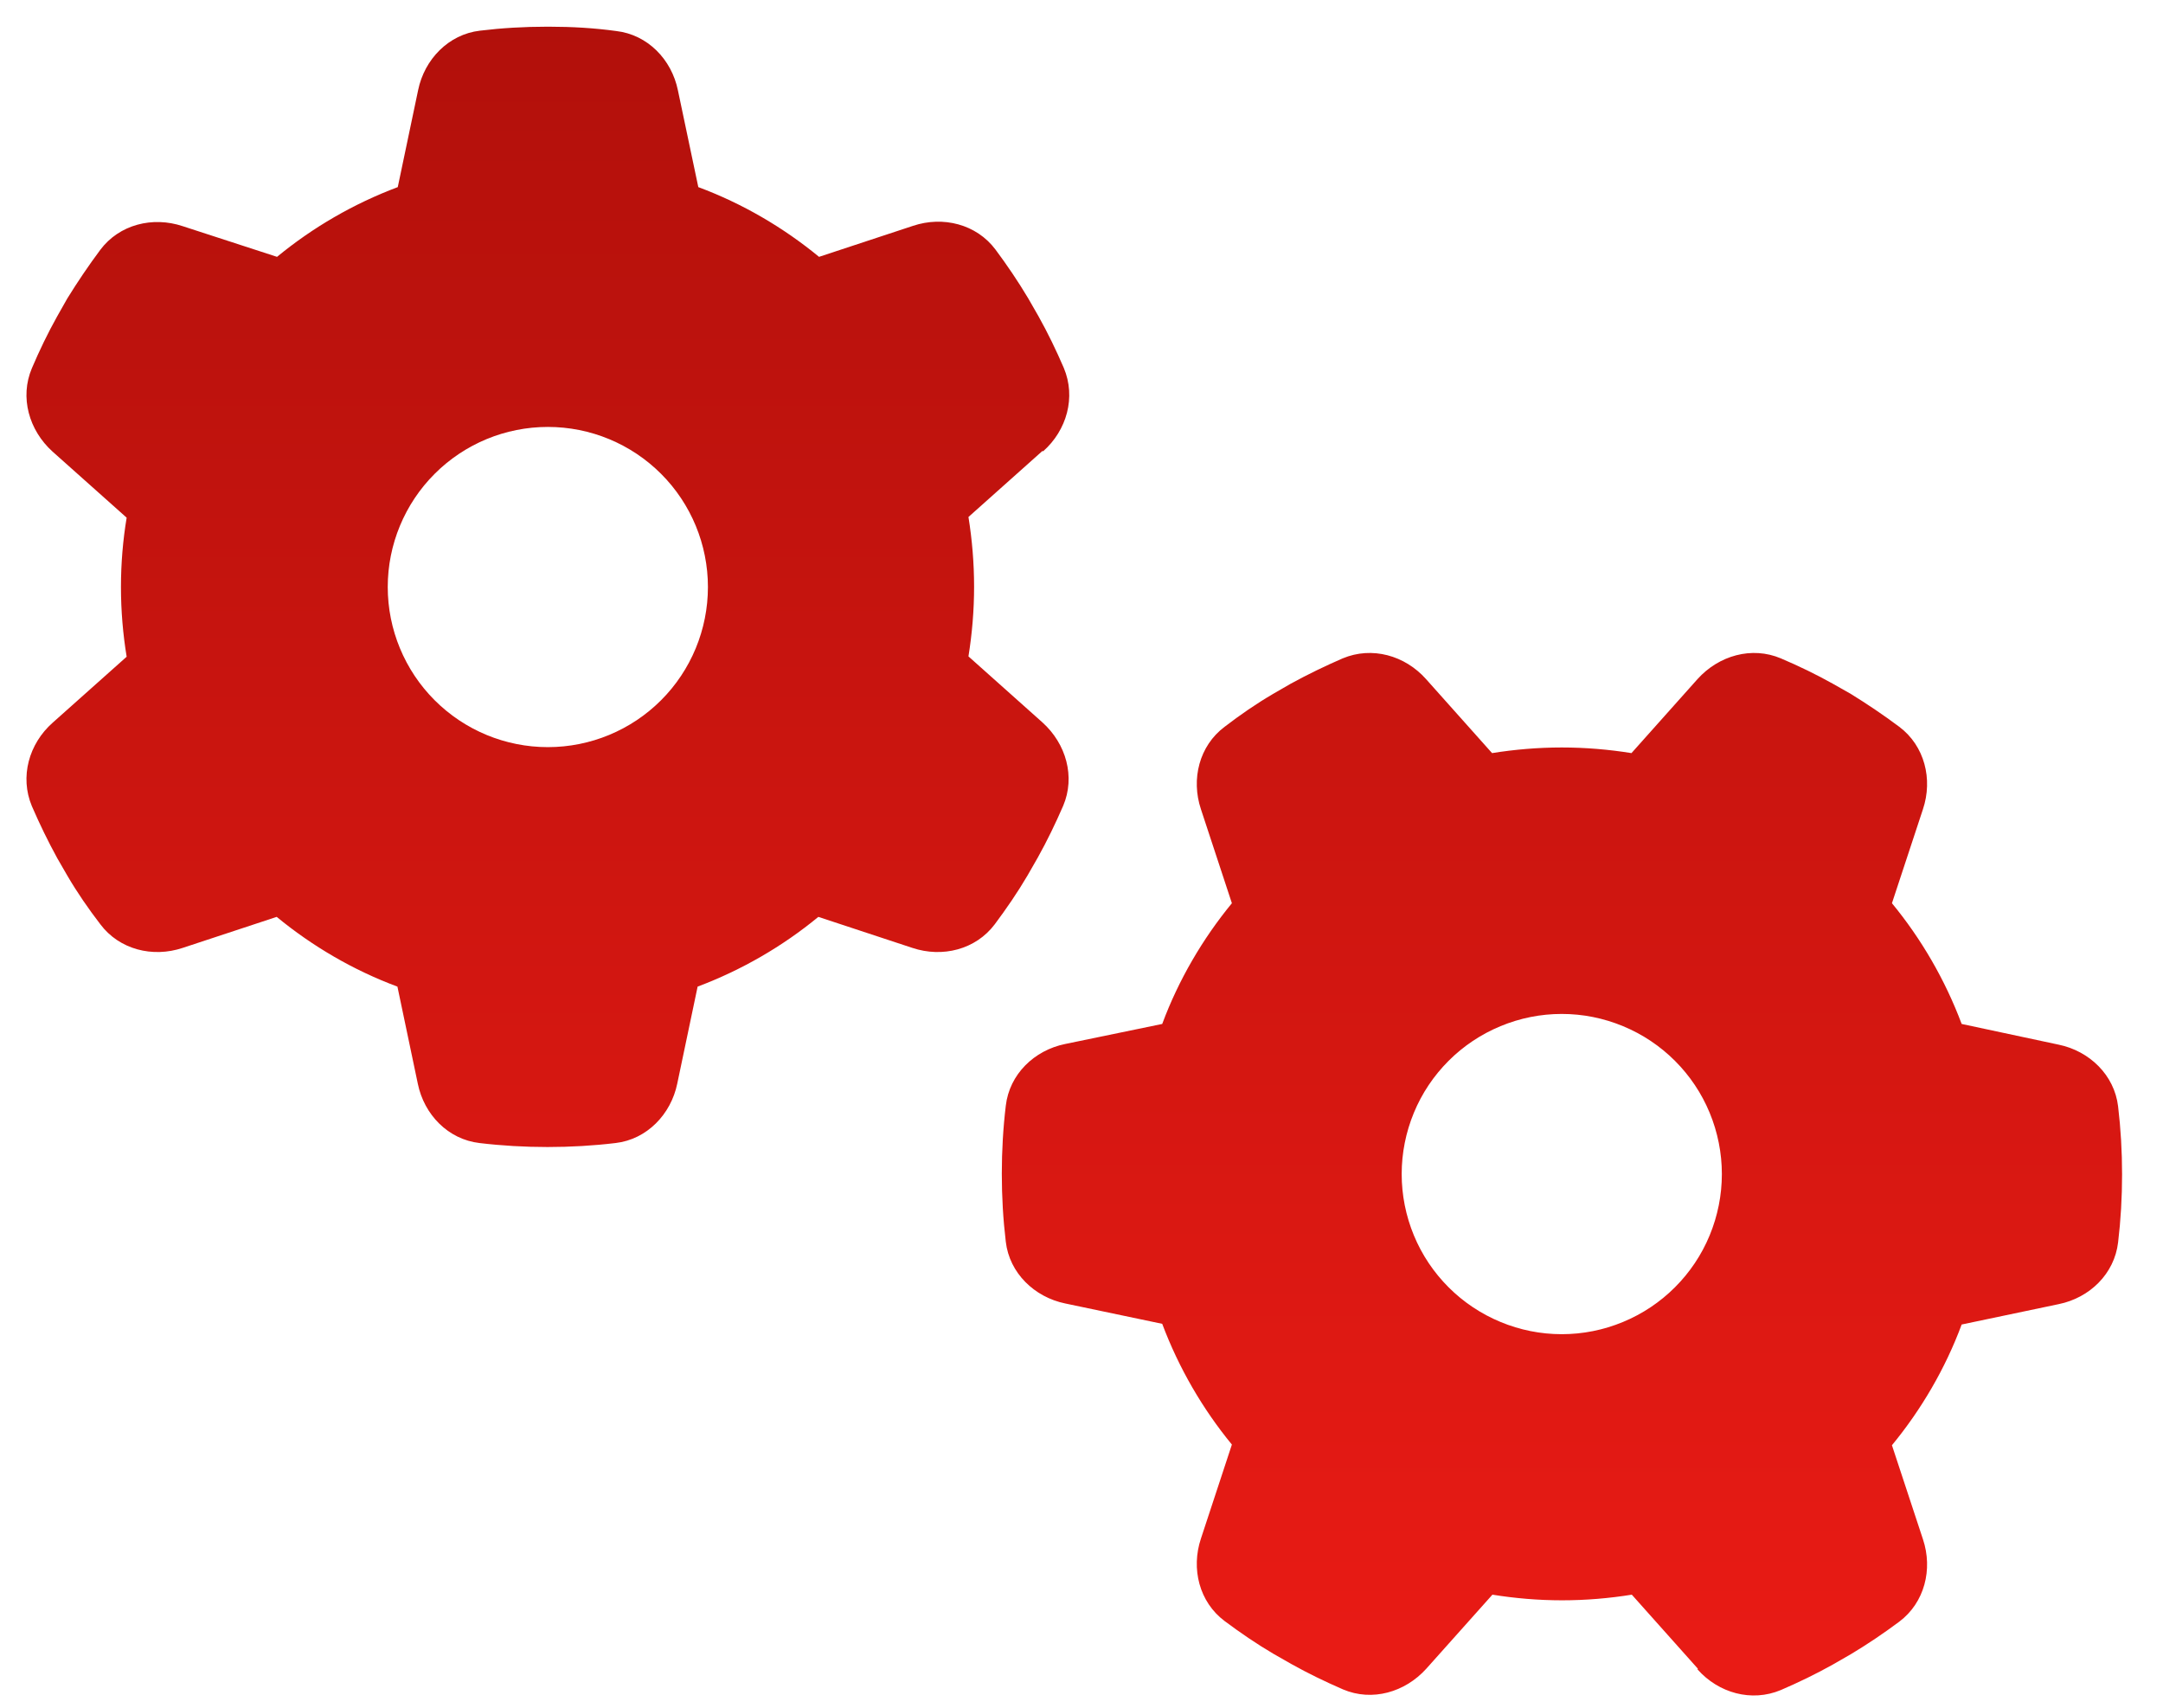 <svg width="38" height="30" viewBox="0 0 38 30" fill="none" xmlns="http://www.w3.org/2000/svg">
<path d="M18.326 7.928C18.742 7.559 18.906 6.979 18.689 6.463C18.555 6.152 18.408 5.848 18.244 5.555L18.062 5.238C17.887 4.945 17.693 4.658 17.488 4.383C17.154 3.938 16.568 3.791 16.041 3.967L14.389 4.512C13.762 3.996 13.041 3.574 12.268 3.287L11.91 1.588C11.799 1.043 11.377 0.609 10.826 0.545C10.439 0.492 10.047 0.469 9.648 0.469H9.607C9.209 0.469 8.816 0.492 8.43 0.539C7.879 0.604 7.457 1.043 7.346 1.582L6.988 3.287C6.209 3.58 5.494 3.996 4.867 4.512L3.209 3.973C2.682 3.797 2.096 3.943 1.762 4.389C1.557 4.664 1.363 4.951 1.182 5.244L1.006 5.555C0.842 5.848 0.695 6.152 0.56 6.469C0.344 6.979 0.508 7.559 0.924 7.934L2.225 9.094C2.16 9.486 2.125 9.896 2.125 10.312C2.125 10.729 2.16 11.139 2.225 11.537L0.924 12.697C0.508 13.066 0.344 13.646 0.56 14.162C0.695 14.473 0.842 14.777 1.006 15.076L1.182 15.381C1.357 15.68 1.551 15.961 1.762 16.236C2.096 16.682 2.682 16.828 3.209 16.652L4.861 16.107C5.488 16.623 6.209 17.045 6.982 17.332L7.34 19.037C7.451 19.582 7.873 20.016 8.424 20.08C8.816 20.127 9.215 20.15 9.619 20.15C10.023 20.15 10.422 20.127 10.814 20.08C11.365 20.016 11.787 19.576 11.898 19.037L12.256 17.332C13.035 17.039 13.75 16.623 14.377 16.107L16.029 16.652C16.557 16.828 17.142 16.682 17.477 16.236C17.682 15.961 17.875 15.68 18.051 15.381L18.232 15.065C18.396 14.771 18.543 14.467 18.678 14.156C18.895 13.646 18.73 13.066 18.314 12.691L17.014 11.531C17.078 11.133 17.113 10.723 17.113 10.307C17.113 9.891 17.078 9.48 17.014 9.082L18.314 7.922L18.326 7.928ZM6.812 10.312C6.812 9.567 7.109 8.851 7.636 8.324C8.164 7.796 8.879 7.5 9.625 7.5C10.371 7.5 11.086 7.796 11.614 8.324C12.141 8.851 12.437 9.567 12.437 10.312C12.437 11.058 12.141 11.774 11.614 12.301C11.086 12.829 10.371 13.125 9.625 13.125C8.879 13.125 8.164 12.829 7.636 12.301C7.109 11.774 6.812 11.058 6.812 10.312ZM29.822 29.326C30.191 29.742 30.771 29.906 31.287 29.689C31.598 29.555 31.902 29.408 32.195 29.244L32.512 29.062C32.805 28.887 33.092 28.693 33.367 28.488C33.812 28.154 33.959 27.568 33.783 27.041L33.238 25.389C33.754 24.762 34.176 24.041 34.463 23.268L36.168 22.91C36.713 22.799 37.146 22.377 37.211 21.826C37.258 21.434 37.281 21.035 37.281 20.631C37.281 20.227 37.258 19.828 37.211 19.436C37.146 18.885 36.707 18.463 36.168 18.352L34.463 17.988C34.17 17.209 33.754 16.494 33.238 15.867L33.783 14.215C33.959 13.688 33.812 13.102 33.367 12.768C33.092 12.562 32.805 12.369 32.512 12.188L32.201 12.012C31.908 11.848 31.604 11.701 31.287 11.566C30.777 11.35 30.197 11.514 29.822 11.93L28.662 13.23C28.264 13.166 27.854 13.131 27.437 13.131C27.021 13.131 26.611 13.166 26.213 13.23L25.053 11.93C24.683 11.514 24.104 11.35 23.588 11.566C23.277 11.701 22.973 11.848 22.674 12.012L22.369 12.188C22.07 12.363 21.789 12.557 21.514 12.768C21.068 13.102 20.922 13.688 21.098 14.215L21.642 15.867C21.127 16.494 20.705 17.215 20.418 17.988L18.713 18.34C18.168 18.451 17.734 18.873 17.67 19.424C17.623 19.816 17.6 20.215 17.6 20.619C17.6 21.023 17.623 21.422 17.67 21.814C17.734 22.365 18.174 22.787 18.713 22.898L20.418 23.256C20.711 24.035 21.127 24.75 21.642 25.377L21.098 27.029C20.922 27.557 21.068 28.143 21.514 28.477C21.789 28.682 22.07 28.875 22.369 29.051L22.686 29.232C22.979 29.396 23.283 29.543 23.594 29.678C24.104 29.895 24.683 29.73 25.058 29.314L26.219 28.014C26.617 28.078 27.027 28.113 27.443 28.113C27.859 28.113 28.27 28.078 28.668 28.014L29.828 29.314L29.822 29.326ZM27.437 17.812C27.807 17.812 28.172 17.885 28.514 18.027C28.855 18.168 29.165 18.375 29.426 18.636C29.687 18.897 29.895 19.207 30.036 19.549C30.177 19.89 30.25 20.256 30.25 20.625C30.25 20.994 30.177 21.36 30.036 21.701C29.895 22.043 29.687 22.353 29.426 22.614C29.165 22.875 28.855 23.082 28.514 23.223C28.172 23.365 27.807 23.438 27.437 23.438C27.068 23.438 26.702 23.365 26.361 23.223C26.02 23.082 25.71 22.875 25.449 22.614C25.188 22.353 24.98 22.043 24.839 21.701C24.698 21.36 24.625 20.994 24.625 20.625C24.625 20.256 24.698 19.89 24.839 19.549C24.98 19.207 25.188 18.897 25.449 18.636C25.71 18.375 26.02 18.168 26.361 18.027C26.702 17.885 27.068 17.812 27.437 17.812Z" fill="url(#paint0_linear_579_3036)"/>
<defs>
<linearGradient id="paint0_linear_579_3036" x1="18.873" y1="0.469" x2="18.873" y2="29.785" gradientUnits="userSpaceOnUse">
<stop stop-color="#B2100B"/>
<stop offset="1" stop-color="#EA1B15"/>
</linearGradient>
</defs>
</svg>
